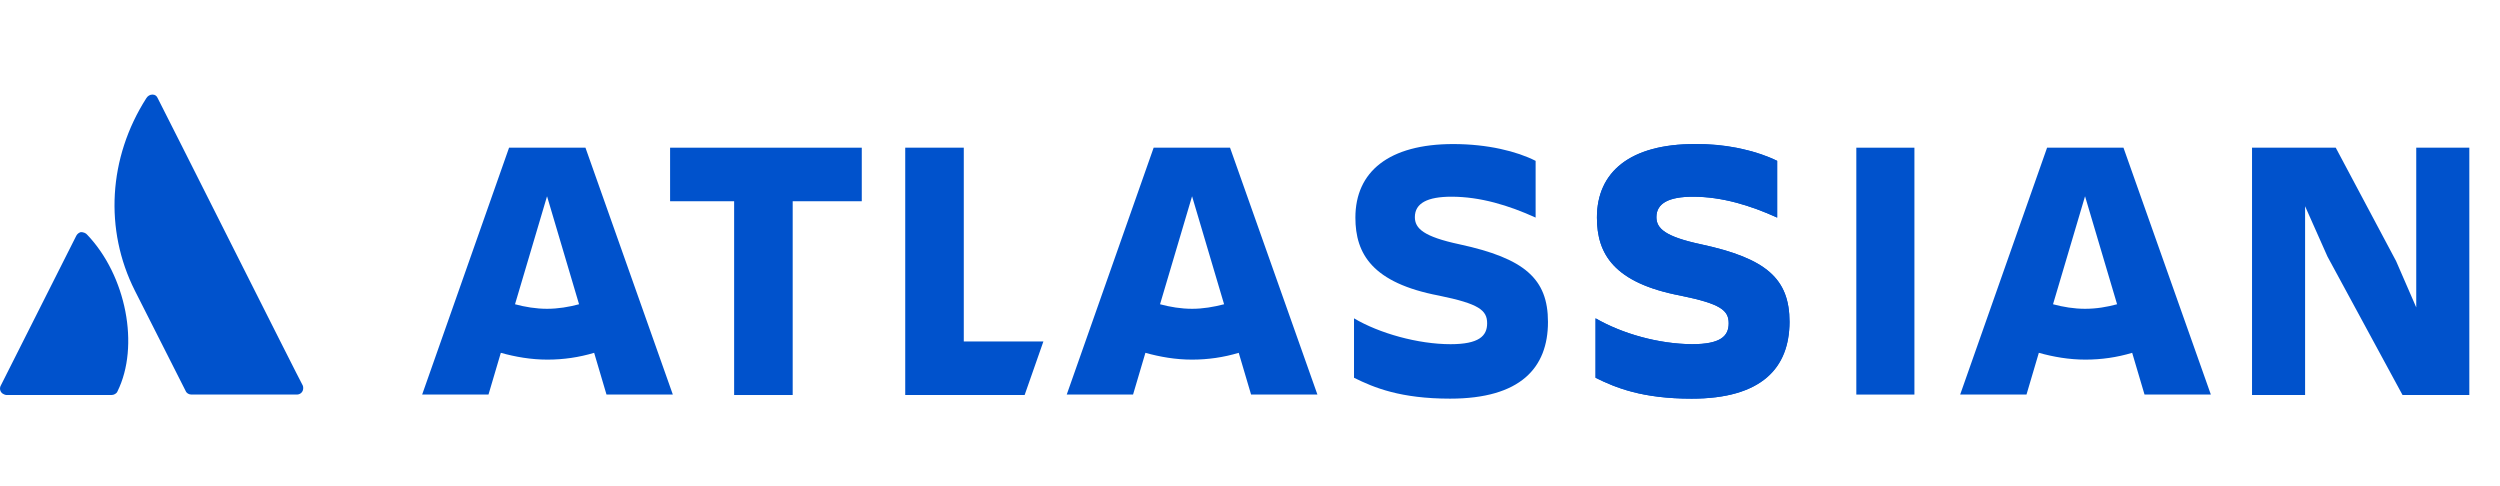 <svg width="185" height="36" viewBox="0 0 185 36" fill="none" xmlns="http://www.w3.org/2000/svg">
<path d="M114.55 23.825C114.55 20.634 112.825 19.123 108.017 18.082C105.343 17.511 104.7 16.907 104.7 16.067C104.7 15.026 105.648 14.556 107.408 14.556C109.541 14.556 111.639 15.194 113.636 16.101V11.903C112.249 11.198 110.082 10.66 107.544 10.66C102.77 10.66 100.299 12.709 100.299 16.101C100.299 18.787 101.551 20.936 106.494 21.877C109.438 22.481 110.048 22.951 110.048 23.925C110.048 24.866 109.438 25.47 107.34 25.47C104.936 25.47 102.059 24.664 100.197 23.556V27.955C101.687 28.694 103.65 29.5 107.306 29.5C112.519 29.5 114.55 27.216 114.55 23.825Z" fill="#0052CC"/>
<path d="M166.65 10.929V29.231H170.577V15.261L172.235 18.989L177.787 29.231H182.73V10.929H178.802V22.75L177.313 19.325L172.845 10.929H166.65Z" fill="#0052CC"/>
<path d="M141.667 10.929H137.368V29.198H141.667V10.929Z" fill="#0052CC"/>
<path d="M132.425 23.825C132.425 20.634 130.698 19.123 125.891 18.082C123.217 17.511 122.574 16.907 122.574 16.067C122.574 15.026 123.521 14.556 125.282 14.556C127.414 14.556 129.513 15.194 131.511 16.101V11.903C130.123 11.198 127.957 10.66 125.417 10.66C120.644 10.66 118.172 12.709 118.172 16.101C118.172 18.787 119.426 20.936 124.367 21.877C127.313 22.481 127.923 22.951 127.923 23.925C127.923 24.866 127.313 25.47 125.214 25.47C122.811 25.47 119.933 24.664 118.071 23.556V27.955C119.561 28.694 121.525 29.5 125.18 29.5C130.394 29.5 132.425 27.216 132.425 23.825Z" fill="#0052CC"/>
<path d="M66.987 10.929V29.231H75.823L77.211 25.269H71.32V10.929H66.987Z" fill="#0052CC"/>
<path d="M49.587 10.929V14.892H54.326V29.231H58.659V14.892H63.771V10.929H49.587Z" fill="#0052CC"/>
<path d="M43.324 10.929H37.671L31.239 29.198H36.148L37.061 26.108C38.145 26.411 39.296 26.612 40.514 26.612C41.699 26.612 42.85 26.444 43.967 26.108L44.881 29.198H49.79L43.324 10.929ZM40.481 22.851C39.668 22.851 38.856 22.716 38.111 22.515L40.481 14.523L42.85 22.515C42.105 22.716 41.293 22.851 40.481 22.851Z" fill="#0052CC"/>
<path d="M91.023 10.929H85.37L78.938 29.198H83.846L84.76 26.108C85.843 26.411 86.994 26.612 88.213 26.612C89.398 26.612 90.549 26.444 91.666 26.108L92.58 29.198H97.489L91.023 10.929ZM88.213 22.851C87.401 22.851 86.588 22.716 85.843 22.515L88.213 14.523L90.583 22.515C89.804 22.716 89.026 22.851 88.213 22.851Z" fill="#0052CC"/>
<path d="M157.137 10.929H151.484L145.052 29.198H149.96L150.874 26.108C151.958 26.411 153.108 26.612 154.327 26.612C155.513 26.612 156.664 26.444 157.781 26.108L158.695 29.198H163.603L157.137 10.929ZM154.293 22.851C153.481 22.851 152.669 22.716 151.924 22.515L154.293 14.523L156.664 22.515C155.919 22.716 155.14 22.851 154.293 22.851Z" fill="#0052CC"/>
<path d="M132.425 23.825C132.425 20.634 130.732 19.123 125.891 18.082C123.217 17.511 122.574 16.907 122.574 16.067C122.574 15.026 123.521 14.556 125.282 14.556C127.414 14.556 129.513 15.194 131.511 16.101V11.903C129.615 11.03 127.516 10.627 125.417 10.66C120.644 10.66 118.172 12.709 118.172 16.101C118.172 18.787 119.426 20.936 124.367 21.877C127.313 22.481 127.923 22.951 127.923 23.925C127.923 24.899 127.313 25.47 125.214 25.47C122.709 25.436 120.237 24.765 118.071 23.556V27.955C119.561 28.694 121.525 29.5 125.18 29.5C130.36 29.5 132.391 27.216 132.425 23.825Z" fill="#0052CC"/>
<path d="M6.459 17.377C6.357 17.242 6.154 17.175 5.985 17.175C5.849 17.209 5.714 17.31 5.646 17.444L0.061 28.526C-0.075 28.761 0.027 29.063 0.264 29.164C0.331 29.198 0.399 29.231 0.467 29.231H8.253C8.422 29.231 8.625 29.131 8.693 28.963C10.352 25.605 9.336 20.399 6.459 17.377Z" fill="#0052CC"/>
<path d="M22.404 28.526C22.268 28.325 11.943 7.772 11.672 7.269C11.605 7.101 11.469 7 11.3 7H11.266C11.097 7 10.928 7.101 10.826 7.269C8.016 11.668 7.711 17.007 9.98 21.507L13.737 28.929C13.805 29.097 13.974 29.198 14.177 29.198H21.963C22.234 29.198 22.437 28.996 22.437 28.728C22.437 28.66 22.437 28.593 22.404 28.526Z" fill="#0052CC"/>
</svg>
